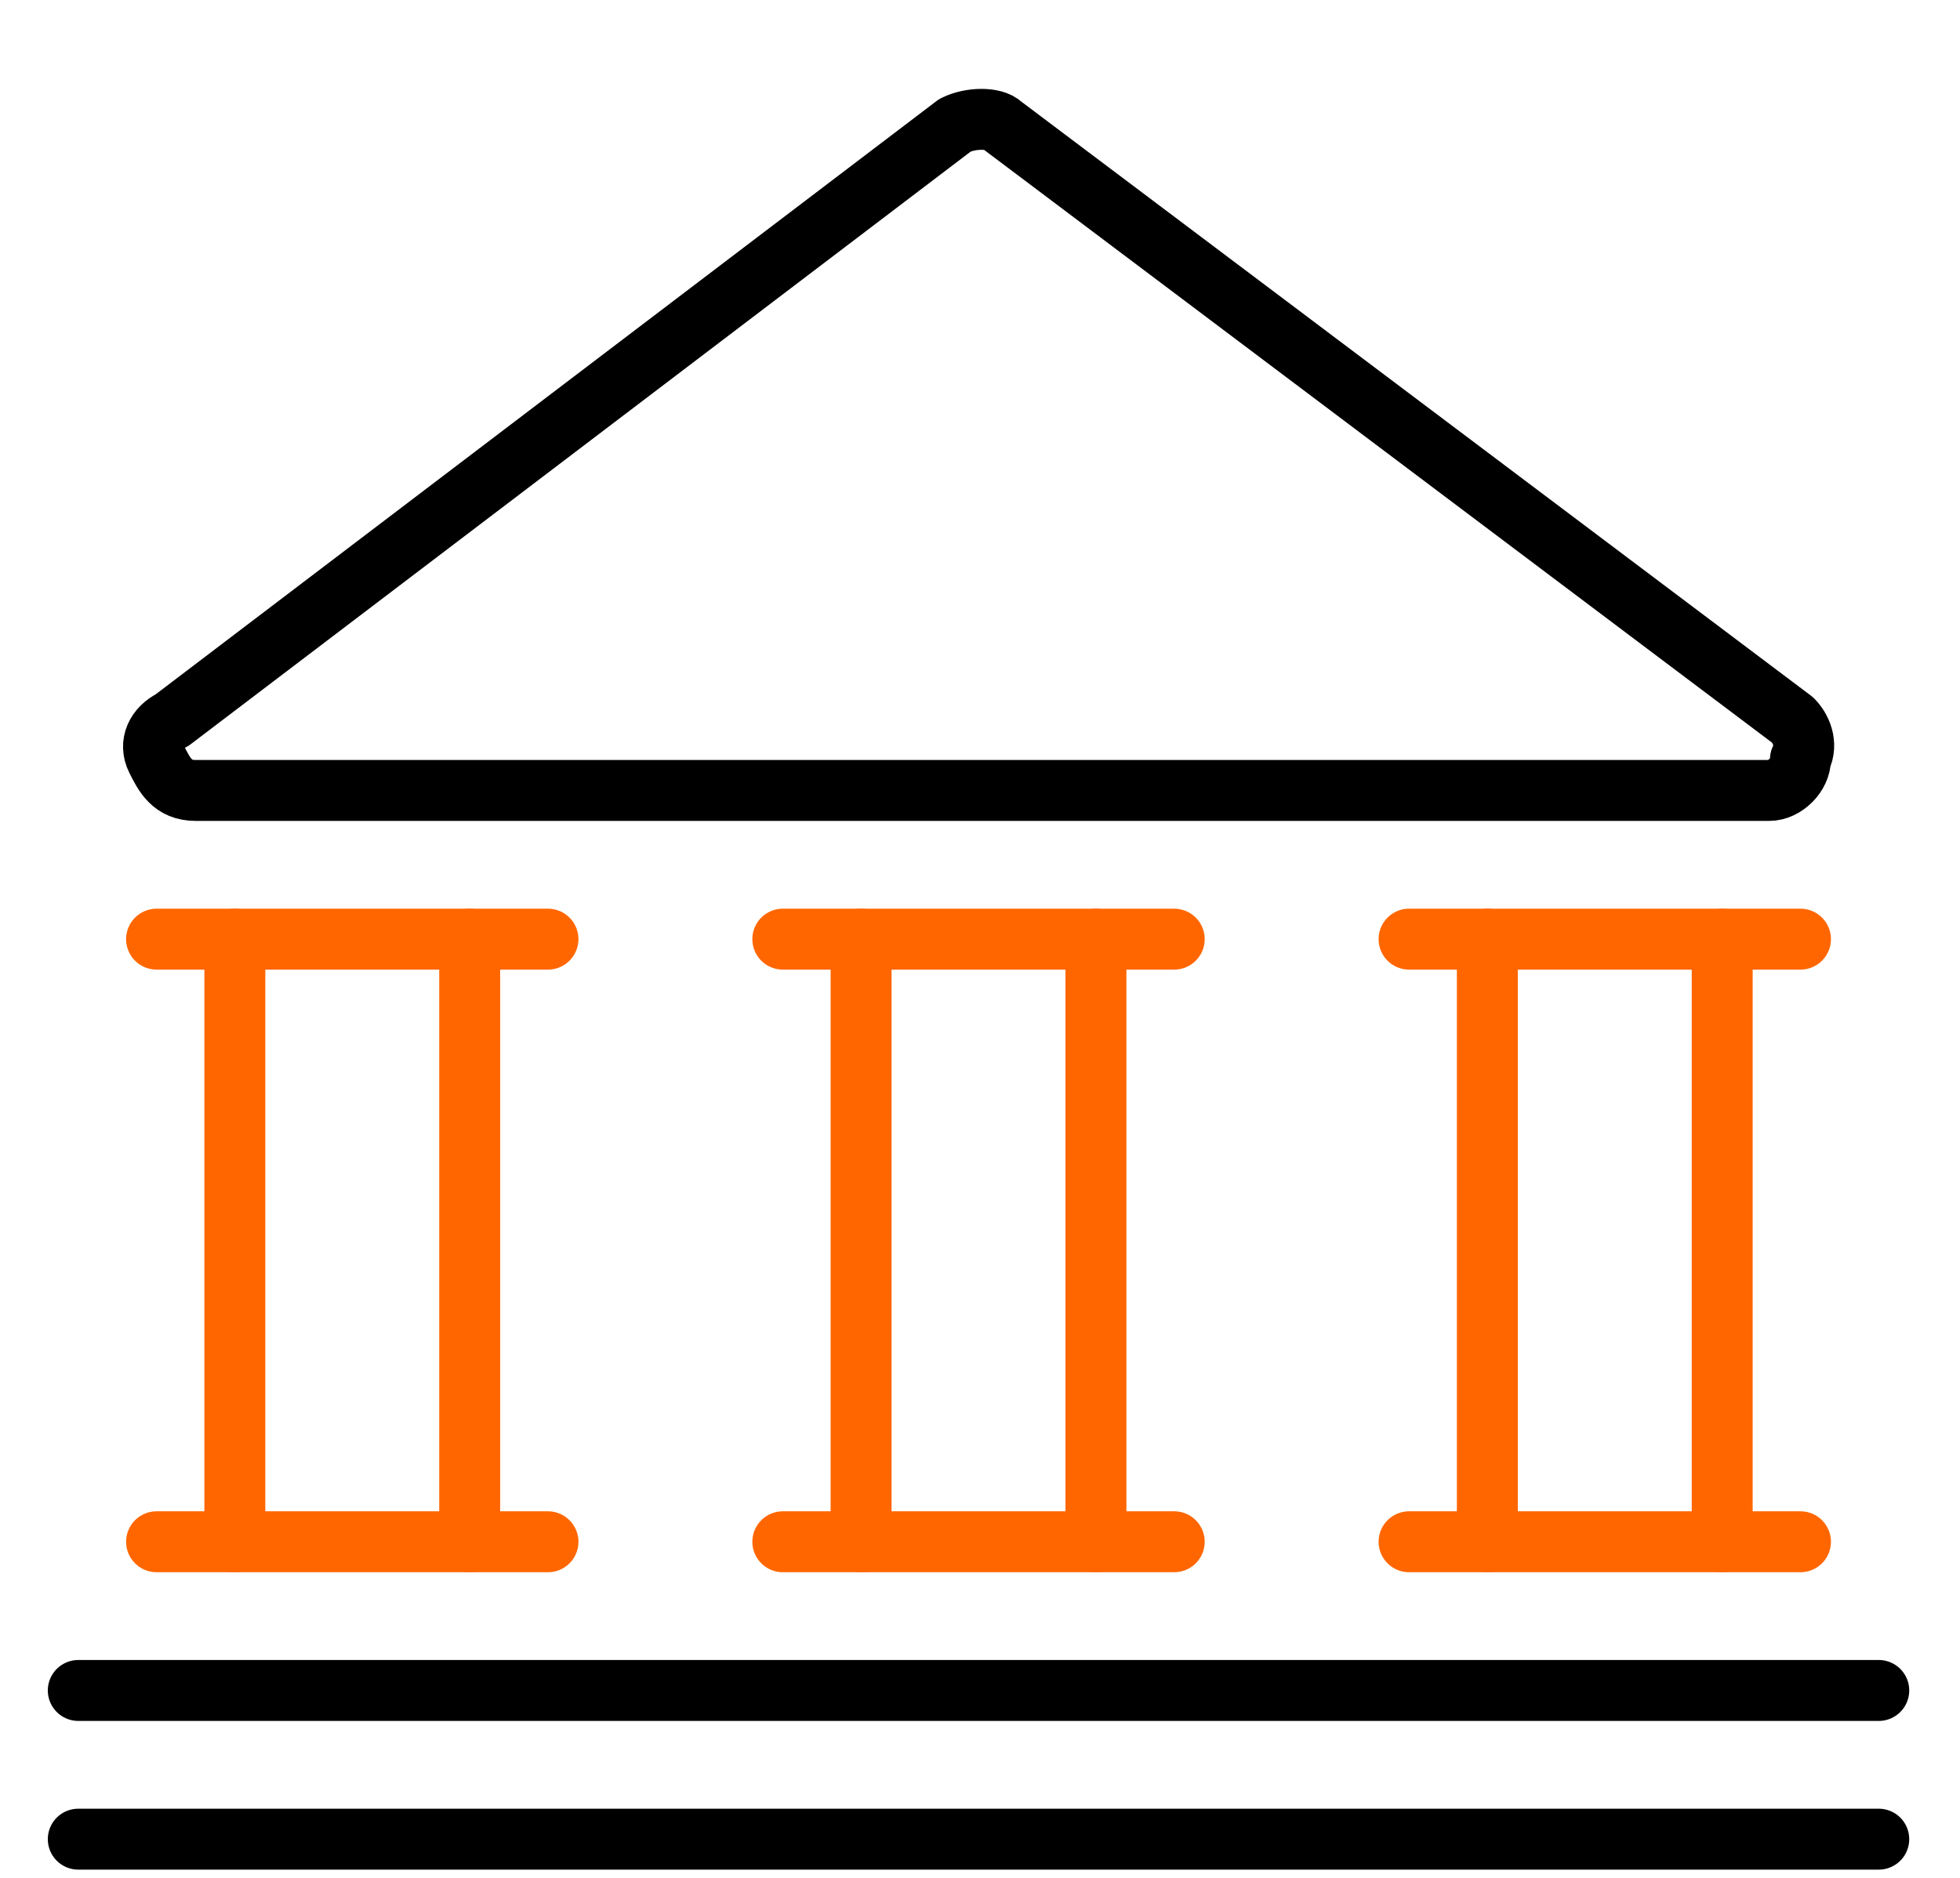 <svg width="579" height="555" viewBox="0 0 579 555" fill="none" xmlns="http://www.w3.org/2000/svg">
<path d="M69.375 455.563V277.5" stroke="#FF6600" stroke-width="18" stroke-linecap="round" stroke-linejoin="round"/>
<path d="M46.25 455.562H161.875" stroke="#FF6600" stroke-width="18" stroke-linecap="round" stroke-linejoin="round"/>
<path d="M23.125 543.438H555" stroke="black" stroke-width="18" stroke-linecap="round" stroke-linejoin="round"/>
<path d="M23.125 499.5H555" stroke="black" stroke-width="18" stroke-linecap="round" stroke-linejoin="round"/>
<path d="M46.25 277.5H161.875" stroke="#FF6600" stroke-width="18" stroke-linecap="round" stroke-linejoin="round"/>
<path d="M231.25 455.562H346.875" stroke="#FF6600" stroke-width="18" stroke-linecap="round" stroke-linejoin="round"/>
<path d="M231.25 277.5H346.875" stroke="#FF6600" stroke-width="18" stroke-linecap="round" stroke-linejoin="round"/>
<path d="M138.75 455.563V277.5" stroke="#FF6600" stroke-width="18" stroke-linecap="round" stroke-linejoin="round"/>
<path d="M254.375 455.563V277.5" stroke="#FF6600" stroke-width="18" stroke-linecap="round" stroke-linejoin="round"/>
<path d="M323.75 455.563V277.5" stroke="#FF6600" stroke-width="18" stroke-linecap="round" stroke-linejoin="round"/>
<path d="M416.25 455.562H531.875" stroke="#FF6600" stroke-width="18" stroke-linecap="round" stroke-linejoin="round"/>
<path d="M416.25 277.5H531.875" stroke="#FF6600" stroke-width="18" stroke-linecap="round" stroke-linejoin="round"/>
<path d="M439.375 455.563V277.5" stroke="#FF6600" stroke-width="18" stroke-linecap="round" stroke-linejoin="round"/>
<path d="M508.75 455.563V277.5" stroke="#FF6600" stroke-width="18" stroke-linecap="round" stroke-linejoin="round"/>
<path d="M50.876 212.75C46.251 215.062 43.938 219.688 46.251 224.313C48.563 228.938 50.876 233.563 57.813 233.563H522.626C527.251 233.563 531.876 228.938 531.876 224.313C534.188 219.688 531.876 215.062 529.563 212.75L296.001 37C293.688 34.688 286.751 34.688 282.126 37L50.876 212.75Z" stroke="black" stroke-width="18" stroke-linecap="round" stroke-linejoin="round"/>
</svg>

